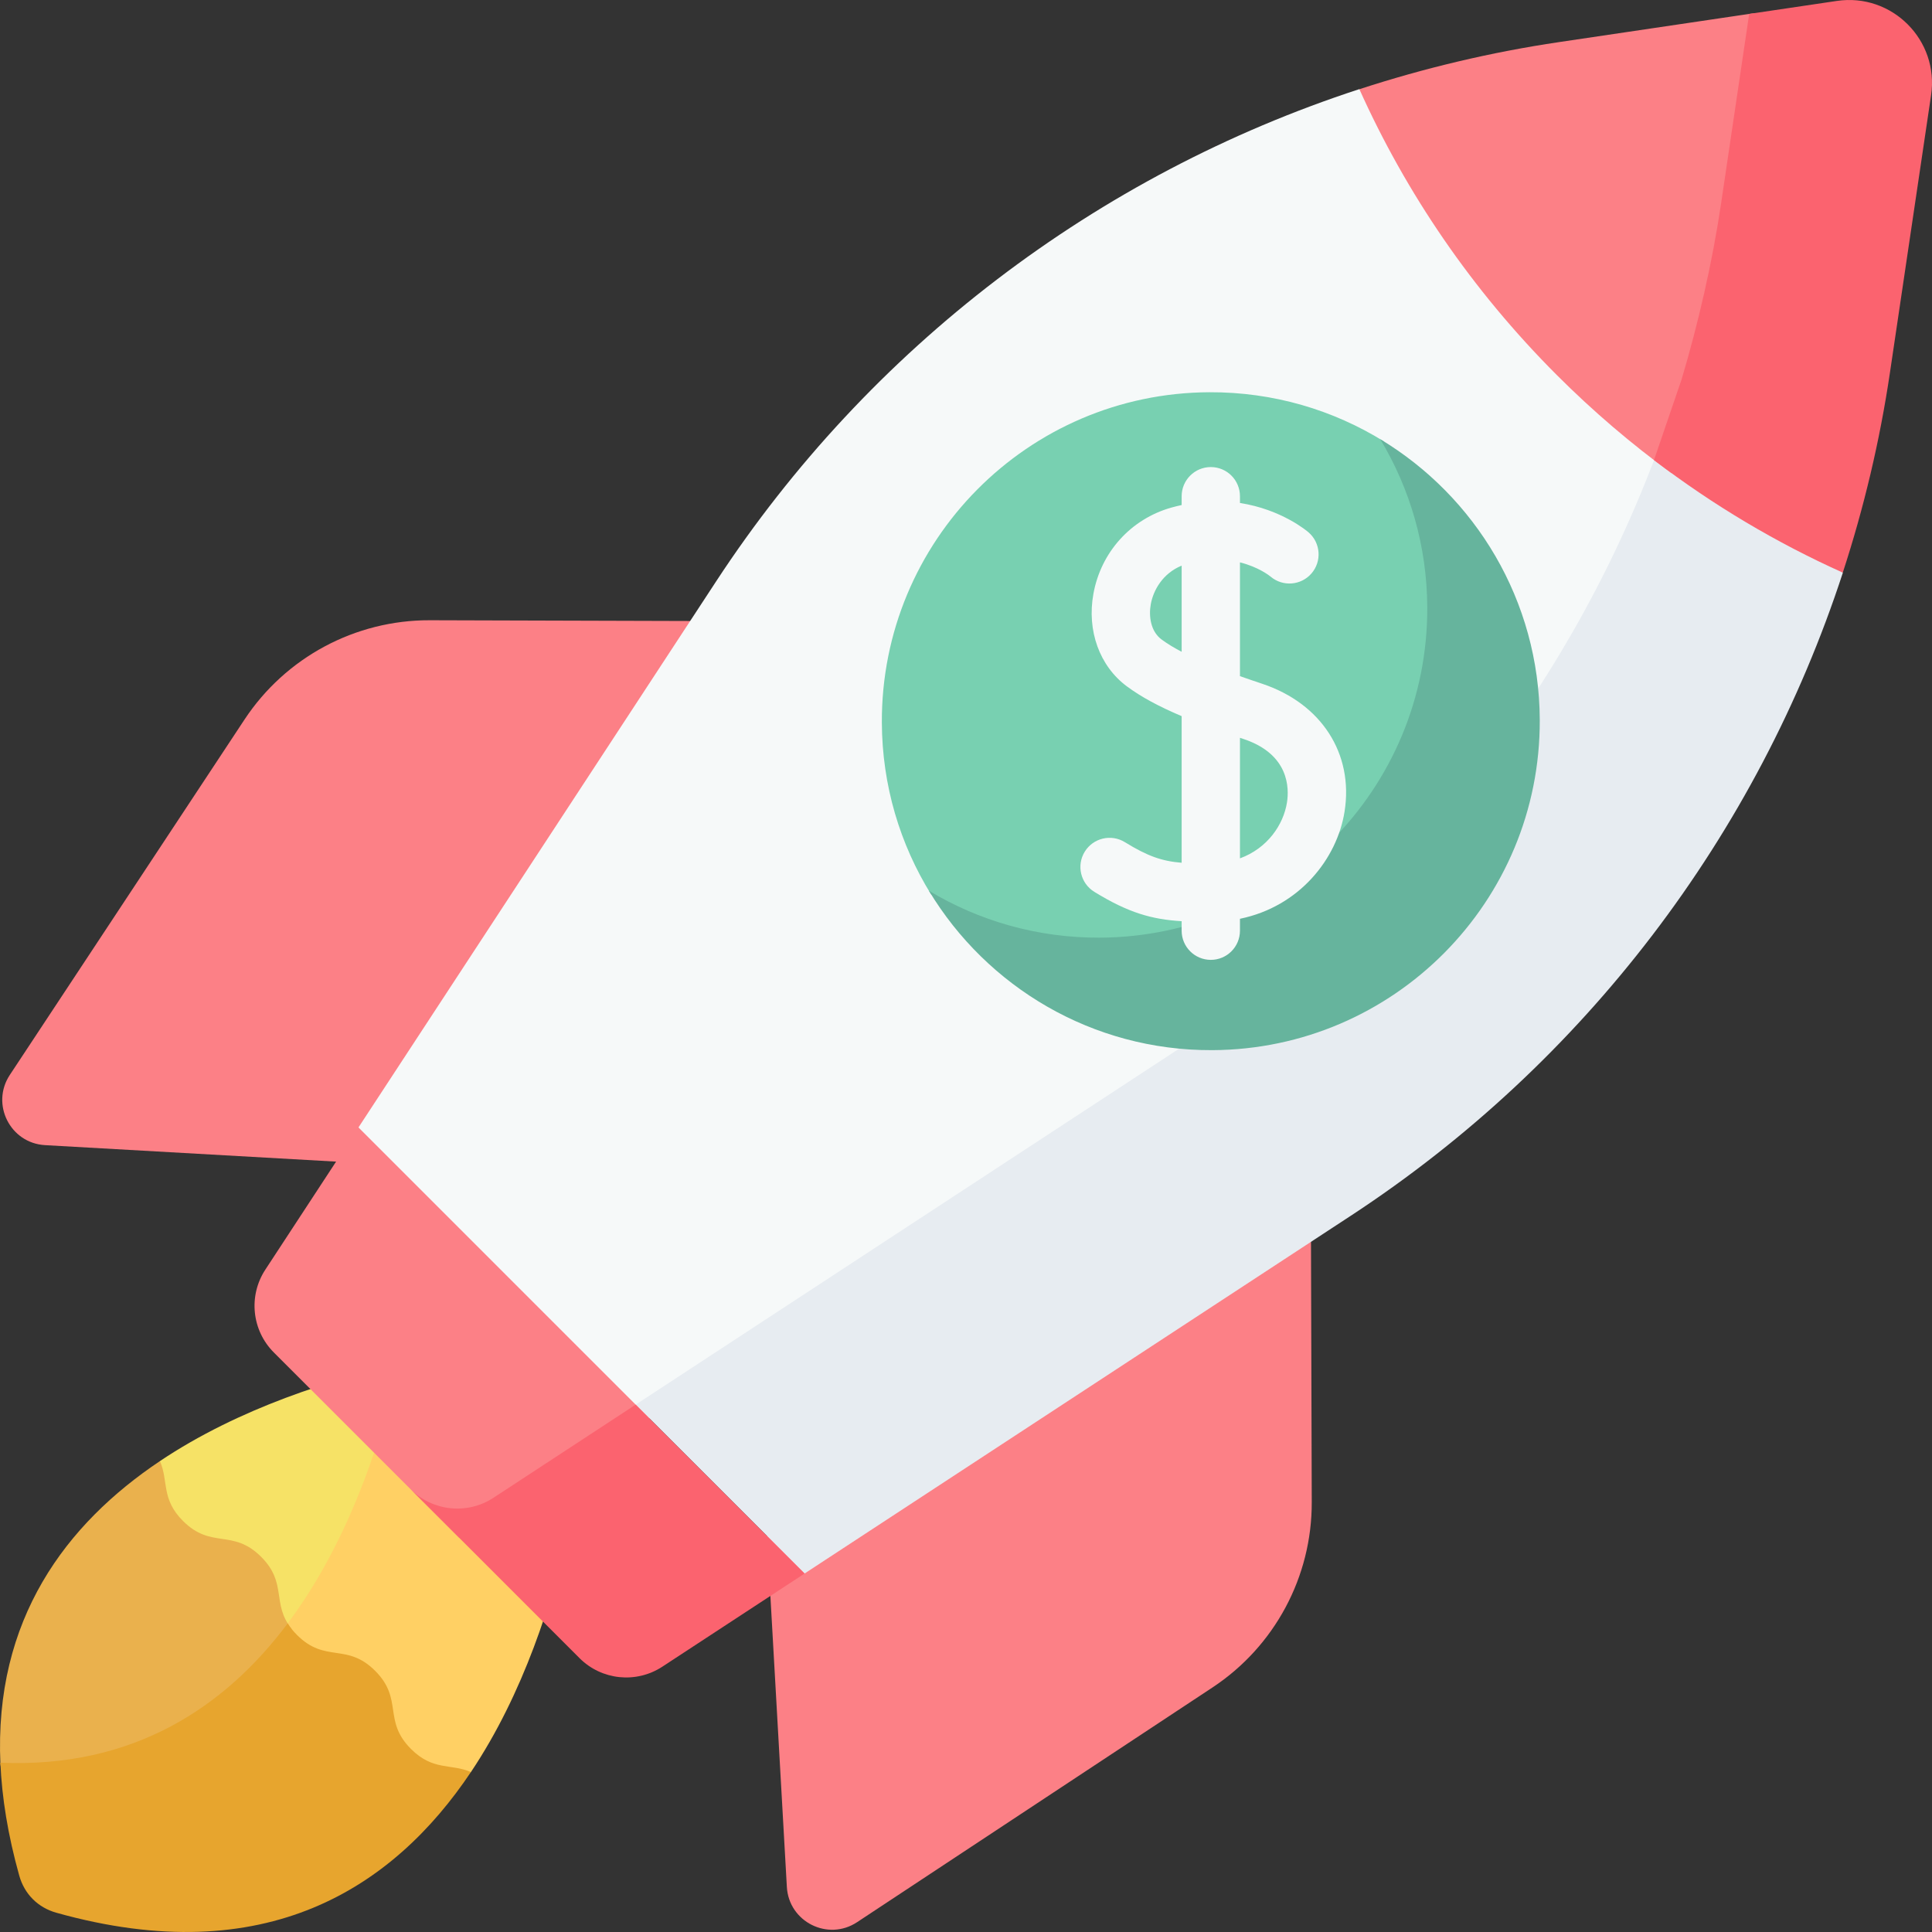 <svg id="Capa_1" enable-background="new 0 0 512 512" height="512" viewBox="0 0 512 512" width="512" xmlns="http://www.w3.org/2000/svg"><rect x="0" y="0" width="512" height="512" fill="#333333" stroke="none"/><g><g><g><g><g><g><g><g><g><path d="m107.898 361.019c-19.602 4.316-44.545 12.146-65.511 26.18l.002.003c-.002-.003-.446 22.43-.446 22.43l28.793 27.379 1.263 1.243c20.204-22.728 30.269-53.008 35.899-77.235z" fill="#f6e266"/><g><path d="m124.799 469.611s0 .002.001.005c27.875-41.643 31.277-98.983 31.277-98.983l-14.709-14.709s-15.2.902-35.632 5.581c-5.335 23.294-15.582 53.385-35 75.505l35.859 34.098z" fill="#ffd064"/></g><g><g><g><g fill="#fc8086"><path d="m347.628 398.129-.287-98.724-144.761 95.6 5.946 105.057c.523 9.246 10.875 14.443 18.603 9.34l94.194-62.205c16.474-10.88 26.362-29.325 26.305-49.068z"/><path d="m113.871 164.372 98.724.287-95.599 144.762-105.057-5.946c-9.246-.523-14.443-10.875-9.34-18.603l62.205-94.194c10.879-16.474 29.324-26.363 49.067-26.306z"/></g><path d="m315.581 281.907c64.041-41.945 111.203-104.302 134.463-176.093l-19.945-23.913s-69.856-58.28-69.849-58.257l-.008-.023c-69.479 22.666-129.817 68.393-170.444 130.422l-94.801 144.741 9.29 20.059 61.304 61.304z" fill="#f6f9f9"/><g><path d="m488.356 151.749-38.312-45.935-4.403-5.279-7.302 21.401c-24.09 63.172-67.602 117.82-125.141 155.506l-144.741 94.802 44.759 44.759 144.741-94.802c62.029-40.628 107.757-100.967 130.424-170.448-.016-.002-.025-.004-.025-.004z" fill="#e7ecf1"/></g><path d="m127.793 404.903 44.305-29.018-77.1-77.1-24.683 37.685c-4.54 6.932-3.595 16.098 2.265 21.958l49.039 49.039c2.15-.451 4.246-1.301 6.174-2.564z" fill="#fc8086"/><path d="m168.457 372.244-37.685 24.683c-6.931 4.539-16.095 3.595-21.954-2.262l44.756 44.756c5.859 5.859 15.026 6.805 21.958 2.265l37.685-24.683z" fill="#fb636f"/></g></g><path d="m443.004 125.428c9.257-23.455 15.9-48.085 19.664-73.475l6.439-43.432c.427-2.879-2.047-5.353-4.926-4.926l-50.992 7.559c-18.1 2.683-35.793 6.896-52.938 12.489 12.346 27.469 29.78 53.207 52.339 75.767 9.599 9.6 19.775 18.271 30.414 26.018z" fill="#fc8086"/><path d="m456.086 54.052c-2.281 15.384-6.046 31.773-10.445 46.483l-7.316 21.39c15.726 12.011 32.525 21.956 50.031 29.824 5.594-17.145 9.806-34.838 12.489-52.938l10.911-73.597c2.164-14.594-10.377-27.134-24.971-24.971l-23.233 3.444z" fill="#fb636f"/></g></g></g></g></g></g><path d="m77.298 431.714c-5.416-6.782-1.071-12.118-8.09-19.137-7.552-7.552-13.156-1.949-20.708-9.502-5.857-5.857-3.804-10.543-6.11-15.874-24.819 16.612-44.064 41.915-42.274 80.371.059 1.261 1.108 2.269 2.371 2.277 34.429.215 58.295-16.208 74.811-38.135z" fill="#eab14d"/><path d="m124.799 469.611c-5.332-2.307-10.018-.254-15.877-6.113-7.554-7.554-1.95-13.157-9.504-20.711-7.553-7.553-13.156-1.949-20.709-9.502-1.058-1.058-1.85-2.076-2.464-3.068-16.53 22.073-40.745 38.425-76.143 36.92.391 9.196 1.982 19.144 4.997 29.913 1.372 4.899 4.952 8.48 9.852 9.852 55.509 15.544 89.316-6.617 109.848-37.291z" fill="#e7a52e"/></g><g><path d="m291.337 248.964c48.462-.204 87.583-39.656 87.379-88.119-.067-16.002-4.426-30.979-11.964-43.864-13.427-8.326-29.28-13.105-46.244-13.033-48.146.203-87.011 39.397-86.808 87.543.07 16.71 4.838 32.303 13.047 45.532 13.088 7.652 28.332 12.01 44.59 11.941z" fill="#78d0b1"/><path d="m408.052 190.757c-.133-31.594-17.057-59.191-42.282-74.375 7.848 13.021 12.402 28.257 12.471 44.565.203 48.146-38.662 87.34-86.808 87.543-16.552.07-32.046-4.478-45.262-12.433 15.322 25.42 43.234 42.378 75.072 42.244 48.146-.204 87.012-39.398 86.809-87.544z" fill="#66b49d"/><path d="m334.462 181.193c-1.926-.641-3.894-1.311-5.859-2.006v-30.156c4.913 1.229 7.831 3.541 8.104 3.765 3.22 2.742 8.059 2.385 10.84-.818 2.799-3.221 2.456-8.102-.767-10.899-.406-.353-7.15-6.071-18.177-7.782v-1.793c0-4.268-3.459-7.726-7.726-7.726-4.268 0-7.726 3.459-7.726 7.726v2.337c-.906.199-1.821.417-2.755.682-10.716 3.039-18.62 11.785-20.627 22.823-1.78 9.787 1.628 19.199 8.891 24.564 3.701 2.734 8.277 5.241 14.49 7.875v38.855c-5.237-.43-9.007-1.737-15.05-5.46-3.632-2.236-8.392-1.109-10.631 2.526-2.238 3.633-1.108 8.392 2.526 10.631 9.042 5.57 15.274 7.312 23.155 7.789v2.52c0 4.268 3.459 7.726 7.726 7.726 4.268 0 7.726-3.459 7.726-7.726v-3.158c15.78-3.239 25.736-15.91 27.72-28.403 2.44-15.356-6.141-28.659-21.86-33.892zm-26.62-11.713c-2.973-2.195-3.432-6.28-2.87-9.37.677-3.721 3.185-8.175 8.178-10.209v22.831c-1.988-1.044-3.787-2.128-5.308-3.252zm33.219 43.18c-.935 5.891-5.144 12.133-12.459 14.814v-31.949c.329.11.643.219.978.33 12.13 4.038 12.071 13.098 11.481 16.805z" fill="#f6f9f9"/></g></g></g></g></svg>